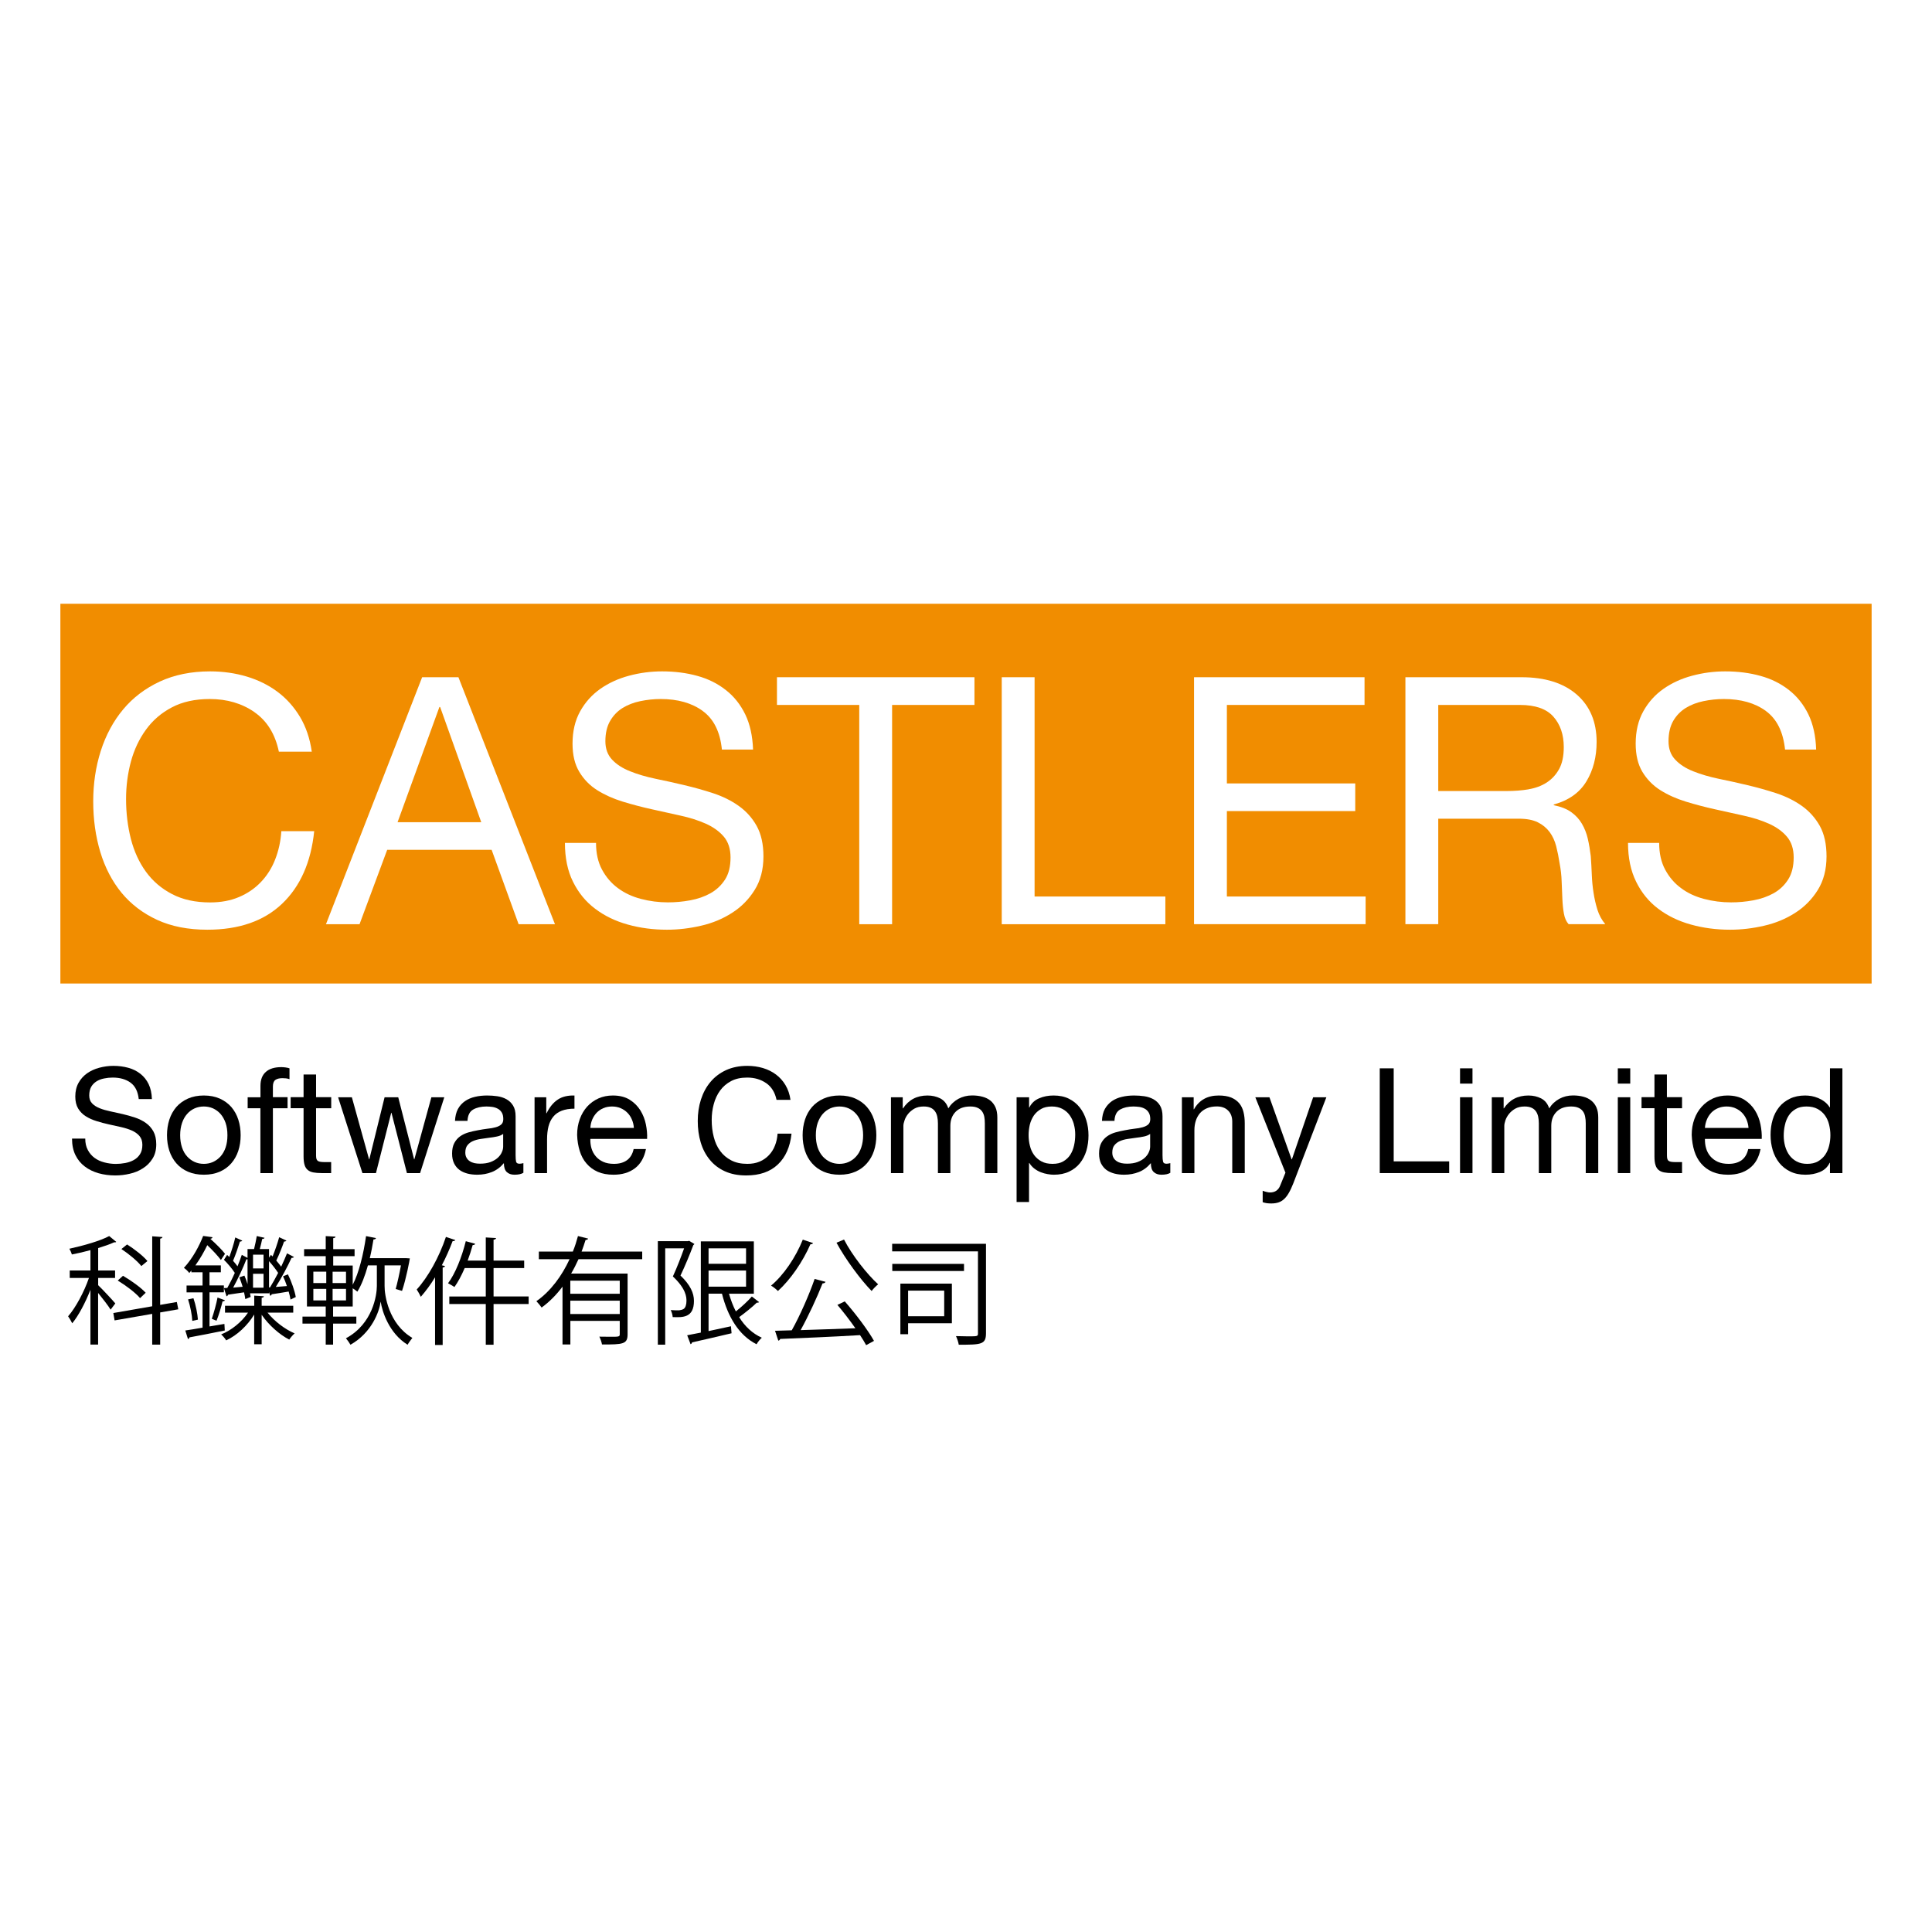 <svg width="32" height="32" viewBox="0 0 32 32" fill="none" xmlns="http://www.w3.org/2000/svg">
<rect width="32" height="32" fill="white"/>
<g clip-path="url(#clip0_5783_23)">
<path d="M31 10H1V16.29H31V10Z" fill="#F18D00"/>
<path d="M4.216 11.796C4.008 11.651 3.761 11.578 3.475 11.578C3.23 11.578 3.021 11.624 2.847 11.716C2.673 11.807 2.53 11.93 2.418 12.085C2.305 12.24 2.222 12.417 2.168 12.615C2.115 12.814 2.088 13.02 2.088 13.234C2.088 13.467 2.115 13.687 2.168 13.896C2.222 14.104 2.305 14.285 2.418 14.44C2.53 14.594 2.674 14.718 2.85 14.809C3.026 14.901 3.236 14.947 3.48 14.947C3.66 14.947 3.819 14.917 3.958 14.858C4.098 14.799 4.218 14.717 4.319 14.612C4.42 14.507 4.5 14.382 4.557 14.237C4.614 14.092 4.649 13.935 4.66 13.767H5.204C5.151 14.282 4.973 14.683 4.671 14.97C4.37 15.256 3.957 15.399 3.434 15.399C3.117 15.399 2.84 15.345 2.603 15.236C2.367 15.127 2.17 14.977 2.013 14.787C1.857 14.596 1.739 14.37 1.661 14.111C1.583 13.851 1.544 13.572 1.544 13.274C1.544 12.976 1.586 12.697 1.67 12.435C1.754 12.174 1.877 11.945 2.039 11.751C2.201 11.556 2.404 11.402 2.646 11.289C2.889 11.177 3.166 11.12 3.48 11.12C3.693 11.12 3.896 11.149 4.087 11.206C4.278 11.263 4.448 11.348 4.596 11.458C4.745 11.569 4.869 11.708 4.969 11.874C5.068 12.04 5.133 12.232 5.164 12.45H4.619C4.558 12.159 4.424 11.942 4.216 11.797L4.216 11.796Z" fill="white"/>
<path d="M7.593 11.217L9.192 15.308H8.59L8.143 14.076H6.413L5.955 15.308H5.399L6.992 11.217H7.593ZM7.971 13.618L7.29 11.71H7.278L6.585 13.618H7.971H7.971Z" fill="white"/>
<path d="M11.64 11.776C11.459 11.644 11.227 11.578 10.944 11.578C10.829 11.578 10.717 11.59 10.606 11.613C10.495 11.636 10.397 11.674 10.311 11.727C10.225 11.781 10.157 11.852 10.105 11.942C10.053 12.032 10.027 12.143 10.027 12.277C10.027 12.403 10.065 12.505 10.139 12.583C10.213 12.662 10.313 12.726 10.437 12.775C10.561 12.825 10.701 12.866 10.858 12.899C11.014 12.931 11.174 12.966 11.336 13.005C11.498 13.043 11.658 13.088 11.814 13.139C11.971 13.191 12.111 13.26 12.235 13.348C12.359 13.436 12.459 13.547 12.533 13.68C12.607 13.814 12.645 13.982 12.645 14.184C12.645 14.402 12.596 14.588 12.498 14.743C12.401 14.898 12.276 15.024 12.123 15.121C11.97 15.219 11.8 15.29 11.611 15.333C11.421 15.377 11.233 15.399 11.046 15.399C10.817 15.399 10.6 15.37 10.396 15.313C10.192 15.256 10.012 15.169 9.858 15.052C9.703 14.936 9.581 14.787 9.491 14.605C9.401 14.424 9.357 14.209 9.357 13.961H9.872C9.872 14.133 9.905 14.281 9.972 14.405C10.039 14.529 10.127 14.631 10.236 14.711C10.345 14.792 10.472 14.851 10.617 14.889C10.762 14.927 10.911 14.946 11.063 14.946C11.186 14.946 11.309 14.935 11.433 14.912C11.557 14.889 11.669 14.85 11.768 14.795C11.867 14.739 11.947 14.664 12.009 14.568C12.07 14.473 12.1 14.351 12.1 14.202C12.1 14.061 12.063 13.946 11.989 13.858C11.914 13.77 11.815 13.699 11.691 13.643C11.567 13.588 11.427 13.543 11.27 13.509C11.113 13.475 10.954 13.439 10.792 13.403C10.629 13.367 10.47 13.325 10.313 13.277C10.157 13.229 10.017 13.166 9.892 13.088C9.768 13.01 9.669 12.908 9.595 12.784C9.52 12.66 9.483 12.505 9.483 12.317C9.483 12.111 9.525 11.933 9.609 11.782C9.693 11.631 9.805 11.507 9.944 11.409C10.083 11.312 10.242 11.239 10.419 11.192C10.597 11.144 10.78 11.12 10.966 11.12C11.176 11.12 11.371 11.145 11.551 11.195C11.73 11.244 11.888 11.323 12.023 11.43C12.159 11.536 12.265 11.671 12.344 11.833C12.422 11.995 12.465 12.189 12.473 12.415H11.957C11.927 12.12 11.821 11.908 11.639 11.776H11.64Z" fill="white"/>
<path d="M12.869 11.676V11.217H16.14V11.676H14.776V15.308H14.232V11.676H12.868H12.869Z" fill="white"/>
<path d="M17.136 11.217V14.849H19.302V15.308H16.592V11.217H17.136Z" fill="white"/>
<path d="M22.601 11.217V11.676H20.321V12.976H22.447V13.434H20.321V14.849H22.619V15.307H19.777V11.217H22.601Z" fill="white"/>
<path d="M25.202 11.217C25.591 11.217 25.896 11.313 26.116 11.504C26.335 11.695 26.445 11.957 26.445 12.289C26.445 12.537 26.389 12.755 26.276 12.942C26.163 13.129 25.983 13.257 25.735 13.325V13.337C25.853 13.36 25.949 13.398 26.024 13.451C26.099 13.505 26.158 13.569 26.201 13.643C26.245 13.718 26.278 13.801 26.299 13.892C26.32 13.984 26.336 14.08 26.348 14.179C26.355 14.278 26.361 14.379 26.365 14.483C26.369 14.586 26.378 14.687 26.394 14.786C26.409 14.886 26.431 14.98 26.459 15.07C26.488 15.16 26.531 15.239 26.588 15.307H25.981C25.943 15.265 25.917 15.208 25.904 15.136C25.89 15.063 25.882 14.982 25.878 14.892C25.874 14.802 25.87 14.706 25.866 14.602C25.863 14.499 25.851 14.398 25.832 14.299C25.817 14.2 25.798 14.105 25.775 14.015C25.752 13.926 25.716 13.848 25.666 13.78C25.616 13.714 25.552 13.66 25.471 13.62C25.391 13.58 25.284 13.56 25.151 13.56H23.822V15.307H23.278V11.217H25.202H25.202ZM25.317 13.073C25.431 13.054 25.531 13.017 25.617 12.962C25.703 12.906 25.772 12.832 25.824 12.738C25.875 12.645 25.901 12.524 25.901 12.374C25.901 12.168 25.844 12 25.729 11.87C25.615 11.741 25.43 11.676 25.174 11.676H23.822V13.102H24.956C25.082 13.102 25.202 13.093 25.317 13.074L25.317 13.073Z" fill="white"/>
<path d="M29.249 11.776C29.068 11.644 28.835 11.578 28.553 11.578C28.438 11.578 28.326 11.59 28.215 11.613C28.104 11.636 28.006 11.674 27.92 11.727C27.834 11.781 27.765 11.852 27.713 11.942C27.662 12.032 27.636 12.143 27.636 12.277C27.636 12.403 27.673 12.505 27.748 12.583C27.822 12.662 27.921 12.726 28.045 12.775C28.17 12.825 28.31 12.866 28.466 12.899C28.623 12.931 28.782 12.966 28.945 13.005C29.107 13.043 29.266 13.088 29.423 13.139C29.579 13.191 29.72 13.26 29.844 13.348C29.968 13.436 30.067 13.547 30.142 13.68C30.216 13.814 30.253 13.982 30.253 14.184C30.253 14.402 30.204 14.588 30.107 14.743C30.01 14.898 29.885 15.024 29.732 15.121C29.579 15.219 29.408 15.29 29.219 15.333C29.03 15.377 28.842 15.399 28.655 15.399C28.426 15.399 28.209 15.37 28.005 15.313C27.8 15.256 27.621 15.169 27.466 15.052C27.312 14.936 27.189 14.787 27.1 14.605C27.01 14.424 26.965 14.209 26.965 13.961H27.481C27.481 14.133 27.514 14.281 27.581 14.405C27.648 14.529 27.735 14.631 27.845 14.711C27.953 14.792 28.08 14.851 28.225 14.889C28.37 14.927 28.519 14.946 28.672 14.946C28.794 14.946 28.918 14.935 29.042 14.912C29.166 14.889 29.277 14.85 29.377 14.795C29.476 14.739 29.556 14.664 29.617 14.568C29.678 14.473 29.709 14.351 29.709 14.202C29.709 14.061 29.672 13.946 29.597 13.858C29.523 13.77 29.423 13.699 29.299 13.643C29.175 13.588 29.035 13.543 28.878 13.509C28.722 13.475 28.563 13.439 28.4 13.403C28.238 13.367 28.078 13.325 27.922 13.277C27.766 13.229 27.625 13.166 27.501 13.088C27.377 13.01 27.278 12.908 27.203 12.784C27.129 12.66 27.092 12.505 27.092 12.317C27.092 12.111 27.134 11.933 27.218 11.782C27.302 11.631 27.413 11.507 27.553 11.409C27.692 11.312 27.85 11.239 28.028 11.192C28.206 11.144 28.388 11.12 28.575 11.12C28.785 11.12 28.98 11.145 29.159 11.195C29.339 11.244 29.496 11.323 29.632 11.43C29.767 11.536 29.874 11.671 29.953 11.833C30.031 11.995 30.074 12.189 30.081 12.415H29.566C29.535 12.12 29.429 11.908 29.248 11.776H29.249Z" fill="white"/>
<path d="M2.162 17.932C2.085 17.876 1.986 17.848 1.866 17.848C1.818 17.848 1.77 17.853 1.723 17.863C1.676 17.872 1.634 17.888 1.598 17.911C1.562 17.934 1.532 17.964 1.51 18.002C1.489 18.04 1.478 18.088 1.478 18.145C1.478 18.198 1.493 18.241 1.525 18.275C1.556 18.308 1.599 18.335 1.651 18.356C1.704 18.377 1.763 18.394 1.83 18.408C1.896 18.422 1.964 18.437 2.033 18.453C2.102 18.469 2.169 18.488 2.236 18.51C2.302 18.532 2.362 18.562 2.415 18.599C2.467 18.636 2.509 18.683 2.541 18.74C2.572 18.797 2.588 18.868 2.588 18.954C2.588 19.046 2.568 19.125 2.526 19.191C2.485 19.257 2.432 19.31 2.367 19.351C2.302 19.393 2.23 19.423 2.149 19.441C2.069 19.46 1.989 19.469 1.91 19.469C1.813 19.469 1.721 19.457 1.634 19.433C1.548 19.408 1.471 19.372 1.406 19.322C1.34 19.273 1.288 19.21 1.25 19.133C1.212 19.056 1.193 18.965 1.193 18.859H1.412C1.412 18.932 1.426 18.995 1.455 19.048C1.483 19.101 1.52 19.144 1.566 19.178C1.612 19.212 1.666 19.237 1.728 19.253C1.79 19.269 1.853 19.278 1.918 19.278C1.969 19.278 2.022 19.273 2.075 19.263C2.127 19.253 2.175 19.237 2.217 19.213C2.259 19.19 2.293 19.158 2.319 19.117C2.345 19.077 2.358 19.025 2.358 18.962C2.358 18.902 2.342 18.853 2.31 18.816C2.279 18.779 2.237 18.749 2.184 18.725C2.131 18.702 2.072 18.683 2.005 18.668C1.939 18.653 1.871 18.639 1.802 18.623C1.734 18.608 1.666 18.59 1.599 18.569C1.533 18.549 1.473 18.522 1.421 18.489C1.368 18.456 1.326 18.413 1.294 18.36C1.263 18.308 1.247 18.242 1.247 18.162C1.247 18.075 1.265 17.999 1.301 17.935C1.336 17.871 1.384 17.819 1.443 17.777C1.502 17.736 1.569 17.705 1.645 17.685C1.72 17.665 1.798 17.654 1.877 17.654C1.966 17.654 2.049 17.665 2.125 17.686C2.201 17.707 2.268 17.74 2.326 17.786C2.383 17.831 2.429 17.888 2.462 17.957C2.495 18.026 2.513 18.108 2.516 18.204H2.298C2.284 18.079 2.24 17.989 2.163 17.933L2.162 17.932Z" fill="black"/>
<path d="M2.805 18.544C2.831 18.464 2.87 18.395 2.921 18.335C2.973 18.276 3.037 18.23 3.113 18.196C3.19 18.162 3.277 18.145 3.376 18.145C3.475 18.145 3.564 18.162 3.64 18.196C3.715 18.23 3.779 18.276 3.831 18.335C3.882 18.395 3.921 18.464 3.947 18.544C3.973 18.625 3.986 18.711 3.986 18.803C3.986 18.895 3.973 18.982 3.947 19.061C3.921 19.14 3.882 19.209 3.831 19.268C3.779 19.328 3.715 19.374 3.64 19.407C3.564 19.44 3.477 19.457 3.376 19.457C3.275 19.457 3.19 19.44 3.113 19.407C3.037 19.374 2.973 19.328 2.921 19.268C2.87 19.209 2.831 19.14 2.805 19.061C2.779 18.981 2.766 18.895 2.766 18.803C2.766 18.711 2.779 18.625 2.805 18.544ZM3.015 19.006C3.035 19.066 3.063 19.115 3.099 19.154C3.135 19.194 3.176 19.224 3.224 19.246C3.272 19.267 3.322 19.277 3.376 19.277C3.429 19.277 3.48 19.267 3.528 19.246C3.575 19.224 3.617 19.194 3.653 19.154C3.688 19.115 3.716 19.066 3.737 19.006C3.757 18.947 3.767 18.879 3.767 18.803C3.767 18.727 3.757 18.659 3.737 18.6C3.716 18.541 3.688 18.491 3.653 18.451C3.617 18.41 3.575 18.38 3.528 18.358C3.48 18.337 3.429 18.327 3.376 18.327C3.322 18.327 3.272 18.337 3.224 18.358C3.176 18.38 3.134 18.41 3.099 18.451C3.063 18.491 3.035 18.541 3.015 18.6C2.995 18.659 2.984 18.727 2.984 18.803C2.984 18.879 2.995 18.947 3.015 19.006Z" fill="black"/>
<path d="M4.102 18.356V18.174H4.314V17.986C4.314 17.884 4.343 17.807 4.403 17.754C4.462 17.701 4.548 17.675 4.661 17.675C4.681 17.675 4.703 17.677 4.728 17.68C4.753 17.683 4.775 17.688 4.795 17.695V17.875C4.777 17.868 4.758 17.863 4.736 17.861C4.715 17.859 4.696 17.858 4.678 17.858C4.628 17.858 4.589 17.867 4.561 17.887C4.534 17.906 4.52 17.944 4.52 17.998V18.173H4.763V18.356H4.52V19.43H4.313V18.356H4.102L4.102 18.356Z" fill="black"/>
<path d="M5.486 18.174V18.356H5.235V19.136C5.235 19.16 5.237 19.18 5.241 19.194C5.245 19.209 5.253 19.22 5.264 19.228C5.276 19.236 5.291 19.242 5.312 19.244C5.332 19.247 5.358 19.248 5.391 19.248H5.485V19.43H5.327C5.274 19.43 5.228 19.426 5.19 19.419C5.152 19.412 5.121 19.398 5.098 19.379C5.074 19.359 5.056 19.332 5.045 19.296C5.034 19.26 5.028 19.213 5.028 19.155V18.355H4.814V18.173H5.028V17.797H5.235V18.173H5.485L5.486 18.174Z" fill="black"/>
<path d="M6.74 19.43L6.484 18.431H6.48L6.227 19.43H6.003L5.6 18.174H5.828L6.113 19.202H6.117L6.37 18.174H6.596L6.859 19.202H6.863L7.145 18.174H7.359L6.958 19.43H6.739H6.74Z" fill="black"/>
<path d="M8.669 19.425C8.634 19.447 8.584 19.457 8.521 19.457C8.467 19.457 8.425 19.442 8.393 19.412C8.362 19.382 8.346 19.333 8.346 19.265C8.289 19.333 8.223 19.382 8.148 19.412C8.073 19.442 7.991 19.457 7.904 19.457C7.847 19.457 7.793 19.451 7.742 19.438C7.691 19.424 7.647 19.405 7.61 19.377C7.572 19.349 7.543 19.313 7.521 19.269C7.499 19.224 7.488 19.17 7.488 19.107C7.488 19.036 7.5 18.978 7.525 18.932C7.549 18.887 7.581 18.85 7.62 18.822C7.66 18.793 7.706 18.772 7.756 18.757C7.807 18.743 7.86 18.73 7.913 18.721C7.97 18.71 8.024 18.701 8.075 18.695C8.126 18.69 8.171 18.682 8.21 18.671C8.249 18.66 8.28 18.645 8.302 18.625C8.325 18.605 8.336 18.575 8.336 18.536C8.336 18.491 8.328 18.454 8.311 18.427C8.294 18.399 8.272 18.378 8.245 18.364C8.218 18.349 8.188 18.339 8.155 18.334C8.122 18.33 8.089 18.327 8.057 18.327C7.969 18.327 7.896 18.344 7.838 18.377C7.779 18.41 7.748 18.473 7.743 18.565H7.536C7.54 18.488 7.556 18.422 7.585 18.368C7.614 18.315 7.653 18.272 7.702 18.238C7.75 18.205 7.806 18.181 7.868 18.167C7.93 18.152 7.997 18.145 8.069 18.145C8.125 18.145 8.182 18.149 8.237 18.157C8.293 18.165 8.344 18.182 8.389 18.207C8.434 18.232 8.471 18.267 8.498 18.312C8.526 18.357 8.54 18.416 8.54 18.489V19.134C8.54 19.183 8.543 19.218 8.548 19.241C8.554 19.264 8.573 19.275 8.606 19.275C8.623 19.275 8.645 19.271 8.669 19.265V19.425H8.669ZM8.334 18.781C8.308 18.801 8.274 18.815 8.232 18.824C8.189 18.833 8.145 18.84 8.099 18.845C8.053 18.851 8.006 18.858 7.96 18.865C7.912 18.872 7.87 18.884 7.833 18.9C7.796 18.916 7.766 18.939 7.742 18.969C7.719 18.998 7.707 19.039 7.707 19.091C7.707 19.125 7.714 19.153 7.728 19.177C7.741 19.2 7.759 19.219 7.781 19.233C7.803 19.248 7.829 19.258 7.858 19.265C7.887 19.271 7.918 19.274 7.95 19.274C8.018 19.274 8.076 19.265 8.125 19.247C8.174 19.228 8.213 19.205 8.244 19.177C8.275 19.148 8.298 19.118 8.312 19.084C8.327 19.052 8.334 19.02 8.334 18.991V18.781L8.334 18.781Z" fill="black"/>
<path d="M9.048 18.174V18.439H9.053C9.103 18.337 9.165 18.261 9.238 18.213C9.311 18.164 9.403 18.142 9.515 18.145V18.363C9.432 18.363 9.362 18.375 9.304 18.397C9.245 18.42 9.198 18.453 9.163 18.497C9.127 18.541 9.101 18.594 9.085 18.656C9.069 18.719 9.061 18.79 9.061 18.871V19.43H8.854V18.174H9.048Z" fill="black"/>
<path d="M10.517 19.35C10.422 19.422 10.304 19.457 10.162 19.457C10.061 19.457 9.974 19.441 9.901 19.409C9.827 19.376 9.765 19.331 9.715 19.272C9.664 19.214 9.627 19.144 9.602 19.063C9.577 18.982 9.562 18.894 9.559 18.798C9.559 18.703 9.574 18.615 9.603 18.536C9.632 18.456 9.673 18.387 9.725 18.329C9.778 18.271 9.84 18.226 9.913 18.193C9.985 18.161 10.064 18.145 10.15 18.145C10.261 18.145 10.354 18.168 10.428 18.214C10.502 18.26 10.561 18.319 10.606 18.39C10.65 18.462 10.681 18.539 10.698 18.624C10.715 18.708 10.722 18.788 10.718 18.864H9.778C9.776 18.919 9.783 18.972 9.797 19.021C9.812 19.07 9.835 19.114 9.868 19.152C9.9 19.191 9.942 19.221 9.992 19.244C10.042 19.266 10.101 19.277 10.169 19.277C10.257 19.277 10.328 19.257 10.384 19.217C10.44 19.176 10.477 19.115 10.495 19.032H10.699C10.671 19.173 10.61 19.279 10.517 19.35V19.35ZM10.466 18.543C10.448 18.499 10.423 18.462 10.391 18.43C10.36 18.398 10.322 18.373 10.28 18.355C10.237 18.336 10.189 18.327 10.137 18.327C10.085 18.327 10.035 18.336 9.993 18.355C9.95 18.373 9.913 18.399 9.882 18.431C9.851 18.464 9.827 18.501 9.809 18.544C9.791 18.587 9.781 18.633 9.778 18.682H10.499C10.496 18.633 10.485 18.587 10.466 18.543Z" fill="black"/>
<path d="M12.69 17.94C12.602 17.879 12.497 17.848 12.376 17.848C12.272 17.848 12.183 17.867 12.11 17.906C12.036 17.945 11.975 17.997 11.927 18.063C11.879 18.129 11.844 18.204 11.822 18.288C11.799 18.372 11.788 18.46 11.788 18.551C11.788 18.649 11.799 18.743 11.822 18.831C11.844 18.92 11.879 18.997 11.927 19.062C11.975 19.128 12.036 19.18 12.111 19.219C12.185 19.258 12.274 19.277 12.378 19.277C12.454 19.277 12.522 19.265 12.581 19.24C12.64 19.215 12.691 19.18 12.734 19.135C12.777 19.09 12.811 19.038 12.835 18.976C12.86 18.914 12.874 18.848 12.879 18.777H13.11C13.087 18.995 13.012 19.166 12.884 19.287C12.756 19.409 12.581 19.469 12.359 19.469C12.224 19.469 12.107 19.446 12.006 19.4C11.905 19.354 11.822 19.29 11.756 19.209C11.689 19.128 11.639 19.032 11.606 18.922C11.573 18.812 11.557 18.694 11.557 18.567C11.557 18.441 11.574 18.322 11.61 18.211C11.646 18.1 11.698 18.003 11.767 17.921C11.836 17.838 11.922 17.773 12.025 17.725C12.128 17.678 12.245 17.654 12.378 17.654C12.469 17.654 12.555 17.666 12.636 17.69C12.717 17.714 12.789 17.75 12.852 17.797C12.915 17.844 12.968 17.902 13.01 17.973C13.052 18.044 13.08 18.125 13.093 18.217H12.862C12.836 18.094 12.779 18.002 12.691 17.94L12.69 17.94Z" fill="black"/>
<path d="M13.333 18.544C13.359 18.464 13.398 18.395 13.45 18.335C13.502 18.276 13.566 18.23 13.642 18.196C13.718 18.162 13.806 18.145 13.905 18.145C14.004 18.145 14.093 18.162 14.168 18.196C14.244 18.23 14.307 18.276 14.359 18.335C14.411 18.395 14.45 18.464 14.476 18.544C14.502 18.625 14.515 18.711 14.515 18.803C14.515 18.895 14.502 18.982 14.476 19.061C14.45 19.14 14.411 19.209 14.359 19.268C14.307 19.328 14.244 19.374 14.168 19.407C14.093 19.44 14.005 19.457 13.905 19.457C13.804 19.457 13.718 19.44 13.642 19.407C13.566 19.374 13.502 19.328 13.45 19.268C13.398 19.209 13.359 19.14 13.333 19.061C13.307 18.981 13.294 18.895 13.294 18.803C13.294 18.711 13.307 18.625 13.333 18.544ZM13.543 19.006C13.564 19.066 13.592 19.115 13.627 19.154C13.663 19.194 13.705 19.224 13.752 19.246C13.8 19.267 13.851 19.277 13.904 19.277C13.958 19.277 14.008 19.267 14.056 19.246C14.104 19.224 14.146 19.194 14.181 19.154C14.217 19.115 14.245 19.066 14.265 19.006C14.285 18.947 14.296 18.879 14.296 18.803C14.296 18.727 14.285 18.659 14.265 18.6C14.245 18.541 14.217 18.491 14.181 18.451C14.146 18.41 14.104 18.38 14.056 18.358C14.008 18.337 13.958 18.327 13.904 18.327C13.851 18.327 13.8 18.337 13.752 18.358C13.704 18.38 13.663 18.41 13.627 18.451C13.592 18.491 13.564 18.541 13.543 18.6C13.523 18.659 13.513 18.727 13.513 18.803C13.513 18.879 13.523 18.947 13.543 19.006Z" fill="black"/>
<path d="M14.952 18.174V18.358H14.957C15.051 18.216 15.186 18.145 15.362 18.145C15.44 18.145 15.511 18.161 15.574 18.193C15.637 18.226 15.682 18.281 15.707 18.358C15.749 18.29 15.805 18.238 15.874 18.2C15.943 18.163 16.019 18.144 16.101 18.144C16.164 18.144 16.221 18.151 16.272 18.165C16.323 18.178 16.367 18.2 16.404 18.229C16.44 18.258 16.468 18.296 16.489 18.342C16.509 18.388 16.519 18.444 16.519 18.509V19.43H16.312V18.606C16.312 18.567 16.309 18.531 16.303 18.497C16.296 18.463 16.284 18.433 16.266 18.408C16.248 18.383 16.224 18.363 16.192 18.349C16.161 18.334 16.12 18.327 16.07 18.327C15.967 18.327 15.887 18.356 15.829 18.414C15.771 18.473 15.741 18.55 15.741 18.648V19.43H15.535V18.606C15.535 18.566 15.531 18.529 15.524 18.495C15.517 18.461 15.504 18.431 15.486 18.406C15.468 18.381 15.444 18.361 15.414 18.348C15.384 18.334 15.346 18.327 15.299 18.327C15.239 18.327 15.187 18.339 15.144 18.363C15.102 18.388 15.067 18.417 15.04 18.451C15.013 18.485 14.994 18.52 14.982 18.557C14.969 18.593 14.963 18.624 14.963 18.648V19.43H14.757V18.174H14.951H14.952Z" fill="black"/>
<path d="M17.045 18.174V18.344H17.049C17.083 18.274 17.137 18.223 17.21 18.192C17.283 18.16 17.363 18.145 17.45 18.145C17.548 18.145 17.632 18.162 17.704 18.198C17.776 18.234 17.836 18.282 17.884 18.343C17.932 18.404 17.968 18.474 17.992 18.553C18.017 18.633 18.029 18.717 18.029 18.806C18.029 18.895 18.017 18.979 17.994 19.059C17.97 19.138 17.934 19.207 17.887 19.266C17.839 19.326 17.779 19.372 17.707 19.406C17.635 19.44 17.551 19.457 17.455 19.457C17.424 19.457 17.39 19.454 17.352 19.447C17.314 19.441 17.276 19.43 17.239 19.416C17.201 19.401 17.166 19.381 17.133 19.356C17.1 19.331 17.072 19.3 17.049 19.263H17.044V19.909H16.838V18.174H17.044H17.045ZM17.787 18.62C17.771 18.564 17.748 18.514 17.716 18.47C17.685 18.427 17.644 18.392 17.595 18.366C17.545 18.34 17.487 18.327 17.421 18.327C17.351 18.327 17.292 18.34 17.244 18.368C17.195 18.396 17.155 18.432 17.124 18.476C17.094 18.521 17.071 18.572 17.057 18.628C17.044 18.685 17.037 18.742 17.037 18.801C17.037 18.862 17.044 18.922 17.059 18.979C17.073 19.037 17.096 19.087 17.128 19.131C17.16 19.175 17.201 19.21 17.251 19.237C17.301 19.264 17.362 19.277 17.433 19.277C17.504 19.277 17.564 19.264 17.611 19.236C17.659 19.208 17.698 19.172 17.727 19.127C17.756 19.081 17.777 19.029 17.79 18.971C17.803 18.913 17.809 18.853 17.809 18.791C17.809 18.733 17.802 18.676 17.786 18.62L17.787 18.62Z" fill="black"/>
<path d="M19.385 19.425C19.349 19.447 19.3 19.457 19.237 19.457C19.183 19.457 19.141 19.442 19.109 19.412C19.077 19.382 19.062 19.333 19.062 19.265C19.005 19.333 18.939 19.382 18.864 19.412C18.788 19.442 18.707 19.457 18.619 19.457C18.563 19.457 18.509 19.451 18.458 19.438C18.407 19.424 18.363 19.405 18.325 19.377C18.288 19.349 18.259 19.313 18.236 19.269C18.215 19.224 18.204 19.17 18.204 19.107C18.204 19.036 18.216 18.978 18.24 18.932C18.265 18.887 18.296 18.85 18.336 18.822C18.376 18.793 18.421 18.772 18.472 18.757C18.523 18.743 18.575 18.73 18.629 18.721C18.686 18.71 18.739 18.701 18.791 18.695C18.841 18.69 18.887 18.682 18.925 18.671C18.965 18.66 18.995 18.645 19.018 18.625C19.04 18.605 19.052 18.575 19.052 18.536C19.052 18.491 19.043 18.454 19.026 18.427C19.009 18.399 18.987 18.378 18.961 18.364C18.934 18.349 18.904 18.339 18.871 18.334C18.837 18.33 18.805 18.327 18.772 18.327C18.685 18.327 18.612 18.344 18.553 18.377C18.495 18.41 18.463 18.473 18.459 18.565H18.252C18.255 18.488 18.271 18.422 18.3 18.368C18.33 18.315 18.369 18.272 18.417 18.238C18.466 18.205 18.521 18.181 18.584 18.167C18.646 18.152 18.713 18.145 18.784 18.145C18.841 18.145 18.897 18.149 18.953 18.157C19.009 18.165 19.059 18.182 19.105 18.207C19.15 18.232 19.187 18.267 19.214 18.312C19.241 18.357 19.255 18.416 19.255 18.489V19.134C19.255 19.183 19.258 19.218 19.264 19.241C19.27 19.264 19.289 19.275 19.321 19.275C19.339 19.275 19.36 19.271 19.384 19.265V19.425H19.385ZM19.05 18.781C19.024 18.801 18.99 18.815 18.948 18.824C18.905 18.833 18.861 18.84 18.815 18.845C18.769 18.851 18.722 18.858 18.675 18.865C18.628 18.872 18.586 18.884 18.549 18.9C18.512 18.916 18.482 18.939 18.458 18.969C18.434 18.998 18.423 19.039 18.423 19.091C18.423 19.125 18.43 19.153 18.444 19.177C18.457 19.2 18.475 19.219 18.497 19.233C18.519 19.248 18.544 19.258 18.574 19.265C18.603 19.271 18.633 19.274 18.666 19.274C18.734 19.274 18.792 19.265 18.841 19.247C18.89 19.228 18.929 19.205 18.96 19.177C18.991 19.148 19.014 19.118 19.028 19.084C19.043 19.052 19.05 19.02 19.05 18.991V18.781L19.05 18.781Z" fill="black"/>
<path d="M19.771 18.174V18.373H19.776C19.862 18.221 19.998 18.145 20.184 18.145C20.267 18.145 20.336 18.156 20.391 18.178C20.446 18.201 20.491 18.233 20.525 18.273C20.559 18.314 20.582 18.362 20.596 18.418C20.61 18.474 20.617 18.536 20.617 18.604V19.43H20.41V18.579C20.41 18.502 20.388 18.44 20.342 18.395C20.297 18.349 20.234 18.326 20.155 18.326C20.092 18.326 20.037 18.336 19.991 18.356C19.945 18.375 19.906 18.403 19.875 18.438C19.845 18.474 19.821 18.516 19.806 18.564C19.791 18.611 19.783 18.663 19.783 18.72V19.43H19.576V18.174H19.77H19.771Z" fill="black"/>
<path d="M21.422 19.598C21.397 19.66 21.374 19.712 21.35 19.753C21.326 19.796 21.301 19.83 21.272 19.857C21.244 19.884 21.212 19.903 21.178 19.915C21.143 19.927 21.103 19.933 21.057 19.933C21.033 19.933 21.009 19.932 20.984 19.929C20.96 19.925 20.936 19.92 20.914 19.912V19.722C20.932 19.73 20.952 19.737 20.976 19.742C20.999 19.748 21.019 19.751 21.035 19.751C21.077 19.751 21.113 19.741 21.141 19.721C21.169 19.701 21.191 19.672 21.205 19.634L21.291 19.423L20.792 18.174H21.026L21.393 19.202H21.398L21.75 18.174H21.969L21.422 19.598L21.422 19.598Z" fill="black"/>
<path d="M23.084 17.695V19.236H24.003V19.43H22.853V17.695H23.084Z" fill="black"/>
<path d="M24.183 17.948V17.695H24.389V17.948H24.183ZM24.389 18.174V19.43H24.183V18.174H24.389Z" fill="black"/>
<path d="M24.905 18.174V18.358H24.909C25.003 18.216 25.139 18.145 25.315 18.145C25.393 18.145 25.463 18.161 25.526 18.193C25.59 18.226 25.634 18.281 25.66 18.358C25.702 18.29 25.758 18.238 25.827 18.2C25.895 18.163 25.971 18.144 26.054 18.144C26.117 18.144 26.174 18.151 26.225 18.165C26.276 18.178 26.32 18.2 26.356 18.229C26.393 18.258 26.421 18.296 26.442 18.342C26.462 18.388 26.472 18.444 26.472 18.509V19.43H26.265V18.606C26.265 18.567 26.262 18.531 26.255 18.497C26.249 18.463 26.237 18.433 26.219 18.408C26.201 18.383 26.177 18.363 26.145 18.349C26.113 18.334 26.072 18.327 26.022 18.327C25.92 18.327 25.84 18.356 25.782 18.414C25.723 18.473 25.694 18.55 25.694 18.648V19.43H25.488V18.606C25.488 18.566 25.484 18.529 25.477 18.495C25.469 18.461 25.457 18.431 25.439 18.406C25.421 18.381 25.397 18.361 25.367 18.348C25.337 18.334 25.299 18.327 25.251 18.327C25.192 18.327 25.14 18.339 25.097 18.363C25.054 18.388 25.02 18.417 24.993 18.451C24.966 18.485 24.947 18.52 24.934 18.557C24.922 18.593 24.916 18.624 24.916 18.648V19.43H24.709V18.174H24.904H24.905Z" fill="black"/>
<path d="M26.796 17.948V17.695H27.002V17.948H26.796ZM27.002 18.174V19.43H26.796V18.174H27.002Z" fill="black"/>
<path d="M27.86 18.174V18.356H27.61V19.136C27.61 19.16 27.612 19.18 27.616 19.194C27.62 19.209 27.627 19.22 27.639 19.228C27.65 19.236 27.666 19.242 27.686 19.244C27.706 19.247 27.733 19.248 27.765 19.248H27.86V19.43H27.702C27.648 19.43 27.602 19.426 27.564 19.419C27.526 19.412 27.495 19.398 27.472 19.379C27.448 19.359 27.431 19.332 27.42 19.296C27.408 19.26 27.403 19.213 27.403 19.155V18.355H27.189V18.173H27.403V17.797H27.609V18.173H27.86L27.86 18.174Z" fill="black"/>
<path d="M28.978 19.35C28.884 19.422 28.766 19.457 28.623 19.457C28.522 19.457 28.436 19.441 28.362 19.409C28.288 19.376 28.226 19.331 28.176 19.272C28.126 19.214 28.088 19.144 28.063 19.063C28.038 18.982 28.024 18.894 28.02 18.798C28.02 18.703 28.035 18.615 28.064 18.536C28.093 18.456 28.134 18.387 28.187 18.329C28.24 18.271 28.302 18.226 28.374 18.193C28.446 18.161 28.525 18.145 28.611 18.145C28.723 18.145 28.816 18.168 28.89 18.214C28.963 18.26 29.022 18.319 29.067 18.39C29.112 18.462 29.142 18.539 29.159 18.624C29.176 18.708 29.183 18.788 29.18 18.864H28.239C28.238 18.919 28.244 18.972 28.259 19.021C28.273 19.07 28.297 19.114 28.329 19.152C28.362 19.191 28.403 19.221 28.453 19.244C28.503 19.266 28.562 19.277 28.631 19.277C28.718 19.277 28.79 19.257 28.846 19.217C28.901 19.176 28.938 19.115 28.956 19.032H29.16C29.133 19.173 29.072 19.279 28.978 19.35V19.35ZM28.928 18.543C28.909 18.499 28.884 18.462 28.853 18.43C28.821 18.398 28.784 18.373 28.741 18.355C28.698 18.336 28.651 18.327 28.599 18.327C28.547 18.327 28.497 18.336 28.454 18.355C28.411 18.373 28.374 18.399 28.343 18.431C28.313 18.464 28.288 18.501 28.271 18.544C28.253 18.587 28.242 18.633 28.239 18.682H28.961C28.957 18.633 28.946 18.587 28.928 18.543Z" fill="black"/>
<path d="M30.31 19.43V19.26H30.305C30.271 19.33 30.218 19.38 30.145 19.411C30.072 19.442 29.991 19.457 29.904 19.457C29.807 19.457 29.722 19.439 29.65 19.403C29.578 19.368 29.518 19.32 29.47 19.26C29.422 19.2 29.386 19.13 29.362 19.051C29.338 18.971 29.326 18.887 29.326 18.798C29.326 18.709 29.337 18.625 29.361 18.545C29.384 18.466 29.42 18.397 29.468 18.337C29.515 18.278 29.576 18.232 29.648 18.197C29.72 18.162 29.804 18.145 29.899 18.145C29.932 18.145 29.966 18.148 30.004 18.154C30.041 18.161 30.078 18.172 30.115 18.187C30.153 18.203 30.188 18.223 30.221 18.248C30.254 18.273 30.282 18.304 30.305 18.341H30.31V17.695H30.516V19.43H30.31ZM29.567 18.984C29.583 19.04 29.606 19.09 29.638 19.134C29.669 19.177 29.71 19.212 29.759 19.238C29.809 19.264 29.866 19.277 29.933 19.277C30 19.277 30.062 19.264 30.111 19.236C30.159 19.208 30.199 19.172 30.23 19.128C30.26 19.083 30.283 19.032 30.296 18.976C30.31 18.919 30.317 18.861 30.317 18.803C30.317 18.741 30.309 18.682 30.295 18.625C30.281 18.567 30.257 18.516 30.226 18.473C30.194 18.429 30.153 18.394 30.103 18.367C30.053 18.34 29.992 18.327 29.921 18.327C29.85 18.327 29.792 18.34 29.744 18.368C29.695 18.396 29.656 18.432 29.627 18.477C29.598 18.523 29.576 18.575 29.564 18.633C29.55 18.691 29.544 18.751 29.544 18.813C29.544 18.871 29.552 18.928 29.567 18.984L29.567 18.984Z" fill="black"/>
<path d="M1.625 21.286C1.685 21.342 1.871 21.541 1.91 21.589L1.832 21.692C1.797 21.632 1.699 21.506 1.625 21.415V22.27H1.498V21.363C1.414 21.576 1.302 21.79 1.196 21.918C1.18 21.883 1.149 21.831 1.128 21.802C1.252 21.661 1.393 21.399 1.473 21.167H1.155V21.043H1.498V20.706C1.397 20.734 1.291 20.759 1.19 20.778C1.184 20.753 1.165 20.71 1.149 20.683C1.387 20.631 1.662 20.552 1.809 20.473L1.925 20.569C1.918 20.577 1.916 20.577 1.889 20.577C1.819 20.61 1.726 20.641 1.626 20.672V21.043H1.906V21.167H1.626V21.285L1.625 21.286ZM2.953 21.686L2.653 21.738V22.271H2.521V21.762L1.898 21.87L1.877 21.748L2.521 21.636V20.477L2.691 20.489C2.689 20.502 2.678 20.512 2.653 20.516V21.613L2.929 21.565L2.953 21.686ZM2.037 21.131C2.171 21.209 2.333 21.325 2.413 21.412L2.32 21.501C2.245 21.412 2.086 21.292 1.95 21.21L2.037 21.131ZM2.105 20.612C2.225 20.688 2.372 20.802 2.442 20.887L2.341 20.97C2.276 20.887 2.132 20.767 2.011 20.688L2.105 20.612Z" fill="black"/>
<path d="M3.717 21.928L3.723 22.037C3.504 22.081 3.282 22.126 3.138 22.151C3.137 22.166 3.125 22.176 3.113 22.178L3.069 22.037C3.148 22.025 3.247 22.01 3.355 21.99V21.406H3.09V21.292H3.355V21.073H3.17V21.044L3.135 21.085C3.115 21.056 3.073 21.017 3.046 21C3.195 20.839 3.303 20.63 3.365 20.471L3.52 20.492C3.516 20.508 3.504 20.516 3.483 20.518C3.574 20.599 3.677 20.7 3.727 20.767L3.659 20.869C3.611 20.804 3.518 20.703 3.433 20.624C3.383 20.728 3.317 20.846 3.236 20.959H3.658V21.073H3.47V21.291H3.708V21.405H3.47V21.97L3.718 21.928L3.717 21.928ZM3.185 21.878C3.181 21.783 3.152 21.636 3.115 21.522L3.204 21.503C3.243 21.615 3.272 21.762 3.278 21.857L3.185 21.878V21.878ZM3.727 21.537C3.721 21.547 3.707 21.555 3.686 21.555C3.665 21.645 3.623 21.785 3.586 21.876L3.508 21.843C3.541 21.748 3.584 21.594 3.603 21.491L3.727 21.537ZM4.857 21.741H4.431C4.545 21.884 4.719 22.017 4.88 22.085C4.851 22.11 4.812 22.155 4.791 22.188C4.628 22.105 4.45 21.946 4.334 21.777V22.265H4.21V21.773C4.1 21.955 3.926 22.118 3.746 22.201C3.729 22.17 3.692 22.128 3.663 22.102C3.833 22.035 4.005 21.895 4.108 21.741H3.727V21.628H4.211V21.46L4.371 21.47C4.369 21.483 4.359 21.493 4.334 21.495V21.628H4.857V21.74L4.857 21.741ZM3.765 21.332C3.804 21.262 3.849 21.174 3.889 21.083C3.845 21.013 3.773 20.93 3.709 20.866L3.762 20.785L3.798 20.82C3.835 20.721 3.876 20.589 3.897 20.496L4.013 20.549C4.007 20.558 3.994 20.564 3.974 20.564C3.947 20.653 3.901 20.786 3.86 20.883C3.887 20.914 3.914 20.945 3.934 20.974C3.961 20.906 3.986 20.842 4.005 20.784L4.1 20.835V20.688H4.208C4.225 20.62 4.243 20.535 4.253 20.473L4.382 20.502C4.378 20.513 4.365 20.521 4.343 20.521C4.334 20.568 4.318 20.631 4.303 20.688H4.456V20.831L4.488 20.784L4.515 20.811C4.554 20.715 4.599 20.585 4.624 20.492L4.744 20.548C4.738 20.558 4.724 20.564 4.705 20.564C4.674 20.653 4.622 20.786 4.576 20.879C4.607 20.914 4.634 20.949 4.657 20.98C4.694 20.901 4.728 20.825 4.754 20.759L4.868 20.819C4.862 20.831 4.848 20.834 4.829 20.834C4.765 20.974 4.661 21.169 4.568 21.316L4.752 21.301C4.734 21.245 4.711 21.188 4.688 21.14L4.769 21.107C4.829 21.229 4.883 21.386 4.899 21.483L4.812 21.525C4.806 21.489 4.796 21.442 4.781 21.392C4.671 21.411 4.57 21.427 4.5 21.437C4.499 21.45 4.487 21.458 4.475 21.462L4.456 21.4V21.421H4.141C4.146 21.442 4.15 21.463 4.152 21.481L4.063 21.517C4.059 21.486 4.052 21.448 4.042 21.405L3.777 21.444C3.775 21.457 3.764 21.467 3.752 21.471L3.709 21.335L3.765 21.332V21.332ZM4.048 21.127C4.067 21.172 4.085 21.22 4.1 21.271V20.858H4.081C4.029 20.994 3.94 21.184 3.862 21.327L4.019 21.313C4.002 21.259 3.984 21.205 3.965 21.157L4.048 21.128L4.048 21.127ZM4.191 20.781V21.009H4.365V20.781H4.191ZM4.191 21.098V21.328H4.365V21.098H4.191ZM4.456 21.324H4.472C4.514 21.255 4.563 21.17 4.607 21.083C4.568 21.023 4.51 20.949 4.456 20.889V21.324Z" fill="black"/>
<path d="M6.37 20.959V21.299C6.368 21.445 6.434 21.927 6.83 22.16C6.807 22.189 6.769 22.24 6.751 22.273C6.442 22.083 6.329 21.718 6.306 21.563H6.304C6.283 21.723 6.157 22.074 5.805 22.273C5.79 22.246 5.753 22.194 5.73 22.166C6.175 21.927 6.242 21.45 6.242 21.3V20.959H6.094C6.047 21.127 5.989 21.282 5.919 21.394C5.902 21.379 5.869 21.356 5.842 21.338V21.64H5.517V21.807H5.902V21.923H5.517V22.271H5.395V21.923H5.01V21.807H5.395V21.64H5.084V20.961H5.395V20.806H5.037V20.69H5.395V20.474L5.558 20.483C5.556 20.497 5.544 20.506 5.519 20.508V20.69H5.873V20.806H5.519V20.961H5.842V21.28C5.944 21.085 6.02 20.775 6.063 20.474L6.227 20.506C6.223 20.522 6.21 20.529 6.186 20.529C6.169 20.632 6.15 20.736 6.125 20.839H6.721L6.788 20.843C6.788 20.856 6.728 21.18 6.659 21.381L6.554 21.35C6.581 21.252 6.616 21.097 6.641 20.959H6.37L6.37 20.959ZM5.19 21.063V21.251H5.404V21.063H5.19ZM5.19 21.348V21.539H5.404V21.348H5.19ZM5.731 21.251V21.064H5.509V21.251H5.731ZM5.731 21.539V21.348H5.509V21.539H5.731Z" fill="black"/>
<path d="M7.206 21.156C7.132 21.278 7.051 21.386 6.97 21.479C6.956 21.448 6.923 21.389 6.902 21.358C7.088 21.156 7.274 20.822 7.386 20.487L7.541 20.539C7.533 20.553 7.52 20.558 7.497 20.556C7.446 20.692 7.386 20.827 7.318 20.957L7.371 20.97C7.367 20.982 7.357 20.992 7.332 20.994V22.277H7.206V21.156H7.206ZM8.756 21.474V21.599H8.175V22.273H8.046V21.599H7.442V21.474H8.046V21.003H7.697C7.645 21.123 7.587 21.234 7.527 21.317C7.5 21.298 7.452 21.271 7.421 21.255C7.541 21.095 7.649 20.822 7.715 20.558L7.871 20.601C7.866 20.615 7.852 20.622 7.829 20.622C7.806 20.707 7.777 20.794 7.746 20.879H8.046V20.496L8.216 20.506C8.214 20.521 8.202 20.531 8.175 20.533V20.879H8.682V21.003H8.175V21.473H8.756L8.756 21.474Z" fill="black"/>
<path d="M10.637 20.856H9.582C9.545 20.938 9.505 21.017 9.46 21.094H10.395V22.1C10.395 22.265 10.317 22.269 9.971 22.269C9.965 22.232 9.946 22.176 9.927 22.139C9.994 22.141 10.058 22.141 10.11 22.141C10.25 22.141 10.265 22.141 10.265 22.098V21.878H9.447V22.269H9.317V21.311C9.219 21.442 9.104 21.56 8.971 21.657C8.952 21.628 8.911 21.58 8.884 21.552C9.124 21.384 9.308 21.129 9.434 20.856H8.925V20.73H9.488C9.523 20.645 9.55 20.558 9.573 20.473L9.741 20.515C9.737 20.529 9.722 20.537 9.699 20.537C9.679 20.6 9.658 20.664 9.633 20.73H10.637V20.856L10.637 20.856ZM10.265 21.429V21.212H9.446V21.429H10.265ZM9.446 21.764H10.265V21.543H9.446V21.764Z" fill="black"/>
<path d="M11.415 20.552L11.502 20.605C11.498 20.61 11.492 20.618 11.484 20.622C11.428 20.771 11.347 20.968 11.271 21.127C11.436 21.285 11.494 21.419 11.494 21.547C11.494 21.829 11.306 21.821 11.142 21.815C11.14 21.781 11.126 21.73 11.109 21.699C11.161 21.703 11.211 21.703 11.248 21.703C11.275 21.699 11.299 21.694 11.32 21.682C11.354 21.663 11.37 21.607 11.37 21.547C11.37 21.486 11.366 21.349 11.145 21.142C11.213 20.995 11.283 20.811 11.331 20.676H11.018V22.272H10.896V20.558H11.393L11.414 20.552L11.415 20.552ZM12.074 21.427C12.104 21.532 12.142 21.632 12.188 21.721C12.281 21.648 12.388 21.549 12.453 21.474L12.573 21.567C12.568 21.574 12.552 21.578 12.535 21.576C12.461 21.648 12.341 21.744 12.243 21.816C12.337 21.969 12.463 22.087 12.618 22.157C12.589 22.182 12.55 22.23 12.531 22.265C12.239 22.118 12.055 21.812 11.958 21.427H11.736V22.047L12.107 21.967L12.117 22.083C11.877 22.139 11.621 22.2 11.463 22.234C11.461 22.248 11.451 22.259 11.438 22.264L11.382 22.116C11.445 22.105 11.523 22.089 11.608 22.072V20.561H12.486V21.428H12.074V21.427ZM12.357 20.676H11.736V20.932H12.357V20.676ZM11.736 21.044V21.311H12.357V21.044H11.736Z" fill="black"/>
<path d="M13.467 20.589C13.462 20.603 13.446 20.609 13.423 20.609C13.295 20.901 13.092 21.195 12.885 21.383C12.858 21.356 12.806 21.313 12.771 21.294C12.978 21.122 13.178 20.828 13.297 20.532L13.468 20.59L13.467 20.589ZM13.673 21.232C13.667 21.247 13.649 21.257 13.624 21.257C13.534 21.487 13.39 21.797 13.261 22.031C13.533 22.023 13.857 22.011 14.168 22C14.075 21.868 13.967 21.727 13.87 21.613L13.992 21.555C14.172 21.76 14.377 22.032 14.476 22.209L14.346 22.28C14.321 22.232 14.286 22.176 14.245 22.114C13.76 22.143 13.243 22.164 12.922 22.177C12.918 22.193 12.905 22.203 12.891 22.205L12.837 22.042L13.114 22.034C13.249 21.794 13.404 21.44 13.493 21.183L13.673 21.231V21.232ZM13.98 20.531C14.114 20.792 14.363 21.108 14.545 21.272C14.511 21.299 14.462 21.348 14.437 21.383C14.255 21.197 14.005 20.86 13.855 20.583L13.98 20.531Z" fill="black"/>
<path d="M16.331 20.601V22.083C16.331 22.269 16.254 22.273 15.88 22.273C15.875 22.234 15.853 22.17 15.834 22.13C15.904 22.131 15.973 22.134 16.029 22.134C16.194 22.134 16.198 22.134 16.198 22.083V20.727H14.777V20.601H16.331H16.331ZM15.967 20.934V21.052H14.779V20.934H15.967ZM15.766 21.261V21.917H15.041V22.099H14.913V21.261H15.766ZM15.639 21.377H15.041V21.801H15.639V21.377Z" fill="black"/>
</g>
<defs>
<clipPath id="clip0_5783_23">
<rect width="30" height="12.28" fill="white" transform="translate(1 10)"/>
</clipPath>
</defs>
</svg>
